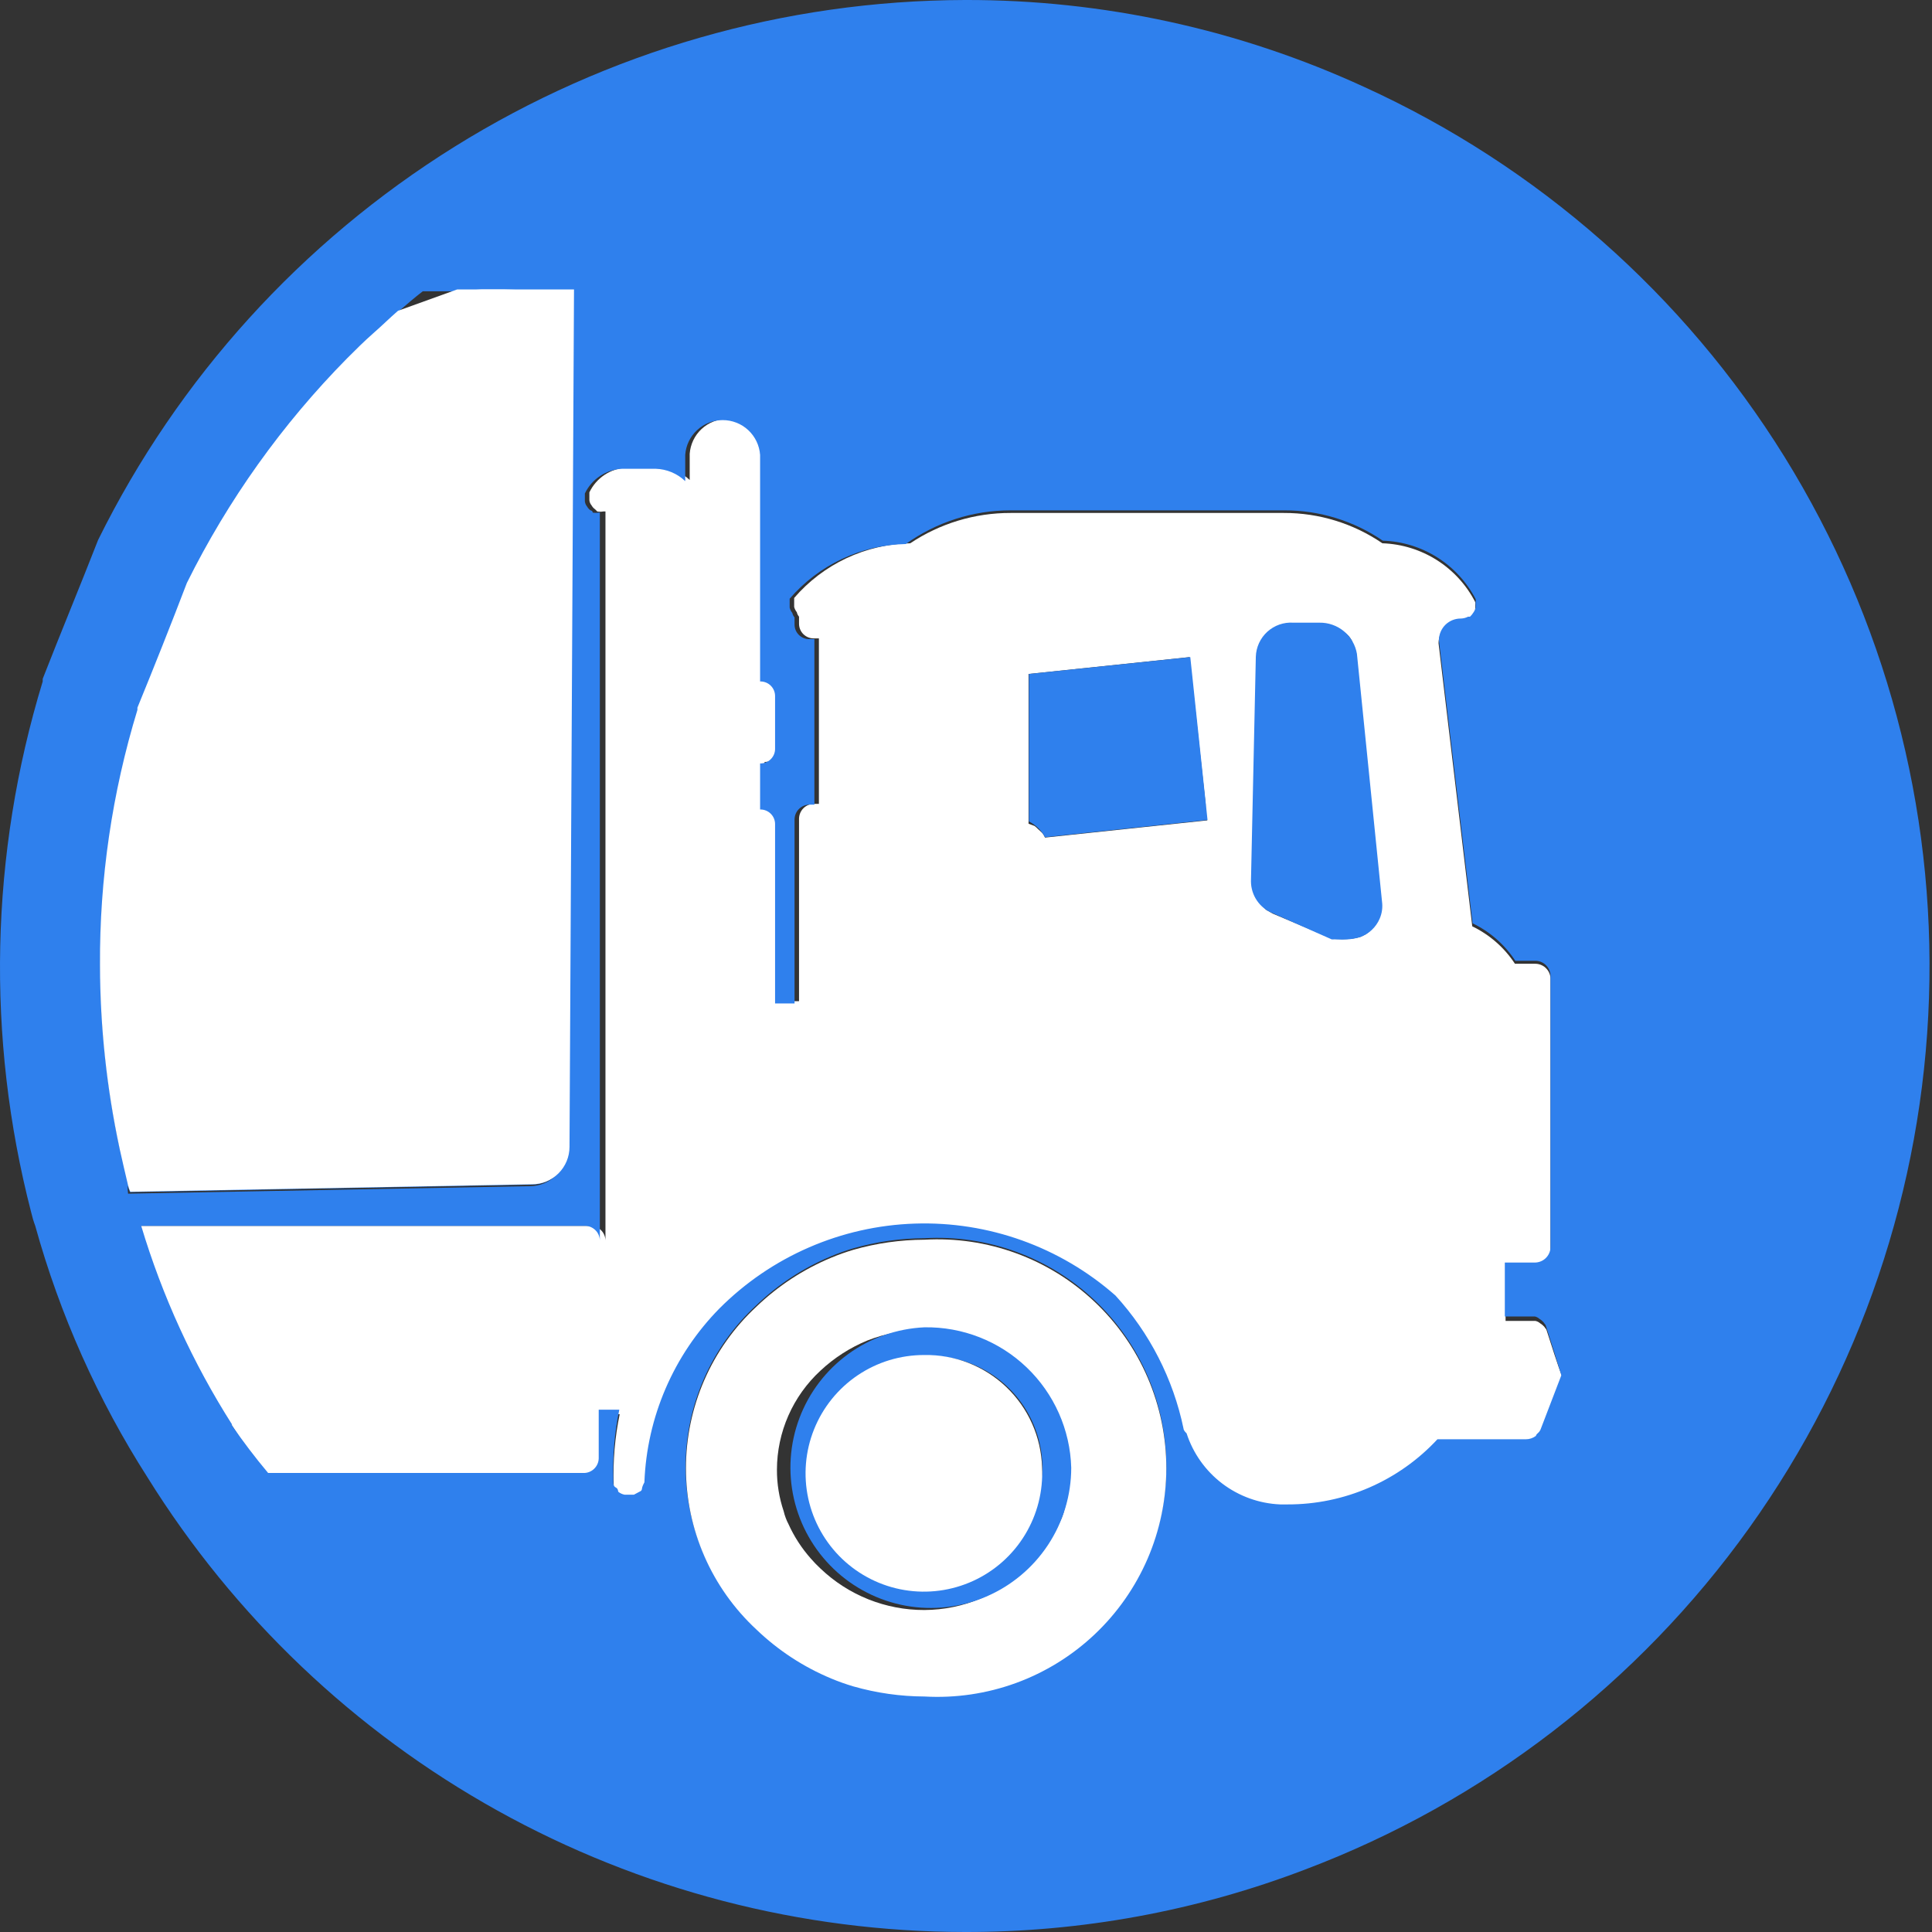 <svg width="85" height="85" viewBox="0 0 85 85" fill="none" xmlns="http://www.w3.org/2000/svg">
<rect x="0" y="0" width="85" height="85" fill="#333333" stroke="none"/>
<path d="M68.034 58.495C68.034 58.495 68.034 58.495 67.936 58.364C67.882 58.306 67.821 58.256 67.754 58.215C67.698 58.166 67.63 58.132 67.557 58.116C67.557 58.116 67.458 58.116 67.392 58.116H66.239V55.678H67.524C67.699 55.679 67.868 55.613 67.996 55.494C68.125 55.374 68.203 55.211 68.216 55.036V43.027C68.203 42.854 68.124 42.692 67.995 42.576C67.866 42.459 67.697 42.397 67.524 42.401H66.651C66.186 41.692 65.536 41.123 64.773 40.754L63.29 28.3C63.29 28.174 63.315 28.048 63.364 27.931C63.413 27.814 63.485 27.708 63.576 27.619C63.666 27.53 63.773 27.46 63.891 27.413C64.009 27.366 64.135 27.343 64.262 27.345C64.371 27.341 64.478 27.313 64.575 27.263C64.575 27.263 64.575 27.263 64.657 27.263C64.716 27.21 64.766 27.149 64.806 27.082C64.852 27.017 64.885 26.944 64.904 26.867C64.904 26.867 64.904 26.867 64.904 26.752C64.904 26.637 64.904 26.67 64.904 26.62C64.912 26.577 64.912 26.532 64.904 26.488C64.515 25.733 63.931 25.095 63.213 24.64C62.495 24.186 61.669 23.931 60.819 23.902C59.543 23.03 58.033 22.564 56.487 22.568H44.462C42.89 22.564 41.353 23.029 40.047 23.902C39.075 23.922 38.117 24.146 37.237 24.56C36.357 24.975 35.575 25.57 34.94 26.307C34.94 26.307 34.94 26.439 34.94 26.521C34.94 26.604 34.94 26.62 34.94 26.703C34.962 26.787 35.001 26.866 35.056 26.933C35.071 27.006 35.105 27.074 35.154 27.131V27.444C35.154 27.53 35.172 27.615 35.205 27.694C35.238 27.773 35.287 27.844 35.348 27.904C35.41 27.964 35.483 28.011 35.562 28.042C35.642 28.074 35.728 28.089 35.813 28.086H36.028V35.367H35.813C35.642 35.367 35.476 35.434 35.353 35.554C35.23 35.675 35.159 35.838 35.154 36.01V44.049H34.298V36.24C34.298 36.155 34.281 36.07 34.248 35.991C34.214 35.912 34.165 35.84 34.104 35.78C34.042 35.72 33.97 35.673 33.89 35.642C33.81 35.611 33.725 35.596 33.639 35.598V33.522C33.725 33.525 33.81 33.51 33.89 33.478C33.97 33.447 34.042 33.4 34.104 33.34C34.165 33.28 34.214 33.209 34.248 33.13C34.281 33.051 34.298 32.966 34.298 32.88V30.574C34.298 30.488 34.281 30.403 34.248 30.324C34.214 30.245 34.165 30.174 34.104 30.114C34.042 30.054 33.97 30.007 33.89 29.975C33.81 29.944 33.725 29.929 33.639 29.931V19.965C33.61 19.549 33.423 19.159 33.118 18.874C32.812 18.59 32.409 18.432 31.992 18.433C31.574 18.432 31.172 18.59 30.866 18.874C30.56 19.159 30.374 19.549 30.344 19.965V21.118C29.993 20.782 29.529 20.588 29.043 20.575H27.577C27.229 20.589 26.892 20.698 26.602 20.889C26.312 21.081 26.079 21.348 25.93 21.662C25.93 21.662 25.93 21.662 25.93 21.777C25.93 21.893 25.93 21.777 25.93 21.909C25.93 22.041 25.93 21.909 25.93 22.008C25.939 22.093 25.973 22.173 26.029 22.238C26.065 22.304 26.116 22.36 26.177 22.403C26.177 22.403 26.177 22.403 26.276 22.502C26.363 22.518 26.452 22.518 26.539 22.502H26.638C26.638 22.502 26.638 22.584 26.638 22.634V55.827V54.575C26.636 54.487 26.616 54.4 26.58 54.32C26.544 54.24 26.492 54.167 26.428 54.108C26.363 54.048 26.287 54.001 26.205 53.971C26.122 53.941 26.034 53.928 25.946 53.932H6.179C7.106 57.018 8.452 59.961 10.182 62.679C10.691 63.481 11.241 64.257 11.829 65.002H25.732C25.82 65.007 25.908 64.993 25.991 64.963C26.073 64.933 26.149 64.887 26.213 64.827C26.278 64.767 26.33 64.695 26.366 64.615C26.402 64.534 26.422 64.448 26.424 64.36V62.218H27.264C27.052 63.236 26.964 64.276 27 65.315V65.414C27 65.513 27.083 65.562 27.116 65.644C27.149 65.727 27.116 65.776 27.215 65.826C27.295 65.892 27.392 65.938 27.495 65.957C27.577 65.957 27.593 65.957 27.643 65.957H27.725C27.808 65.957 27.824 65.957 27.906 65.957L28.154 65.826C28.154 65.826 28.154 65.694 28.269 65.644C28.384 65.595 28.368 65.496 28.368 65.414C28.476 62.545 29.651 59.819 31.662 57.77C33.949 55.475 37.024 54.138 40.262 54.031C43.5 53.924 46.657 55.055 49.09 57.194C50.599 58.843 51.635 60.869 52.089 63.058C52.089 63.058 52.171 63.19 52.22 63.256C52.505 64.136 53.053 64.907 53.789 65.466C54.525 66.026 55.415 66.347 56.339 66.386H56.701C57.938 66.389 59.161 66.135 60.295 65.642C61.429 65.149 62.449 64.426 63.29 63.52H67.211C67.371 63.521 67.528 63.469 67.656 63.371C67.669 63.325 67.698 63.284 67.738 63.256C67.786 63.215 67.825 63.164 67.853 63.108L68.776 60.703C68.496 59.961 68.265 59.204 68.034 58.495ZM53.126 36.092L45.977 36.85C45.943 36.773 45.899 36.701 45.845 36.636L45.664 36.471C45.619 36.423 45.569 36.379 45.516 36.339L45.252 36.24V29.651L52.336 28.91L53.044 35.384V36.026L53.126 36.092ZM60.77 39.683C60.804 39.929 60.77 40.18 60.671 40.408C60.541 40.684 60.343 40.923 60.094 41.1L59.864 41.215C59.676 41.272 59.483 41.305 59.287 41.314C59.15 41.323 59.013 41.323 58.875 41.314H58.645L55.993 40.194L55.795 40.079C55.728 40.053 55.67 40.007 55.63 39.947C55.566 39.891 55.505 39.83 55.449 39.766C55.304 39.611 55.197 39.425 55.136 39.222C55.119 39.163 55.119 39.1 55.136 39.041C55.12 38.959 55.12 38.875 55.136 38.794L55.35 28.91C55.353 28.613 55.451 28.324 55.63 28.086L55.828 27.872C55.973 27.739 56.14 27.633 56.322 27.559C56.518 27.488 56.724 27.449 56.932 27.444H58.085C58.481 27.448 58.865 27.588 59.172 27.839C59.306 27.931 59.414 28.056 59.485 28.202C59.493 28.245 59.493 28.29 59.485 28.334C59.485 28.334 59.485 28.334 59.485 28.416C59.485 28.498 59.485 28.663 59.485 28.778L60.687 39.65L60.77 39.683Z" fill="white"/>
<path d="M20.939 12.783H22.701C22.141 12.75 21.532 12.783 20.939 12.783Z" fill="#2F80ED" stroke="white" stroke-width="0.824" stroke-miterlimit="10"/>
<path d="M22.701 12.767C22.766 25.33 22.832 37.882 22.898 50.424C17.001 50.424 11.104 50.424 5.239 50.522C5.371 51.099 5.486 51.626 5.618 52.17C5.644 52.266 5.677 52.359 5.717 52.45L23.392 52.12C23.829 52.12 24.248 51.947 24.557 51.638C24.866 51.329 25.04 50.91 25.04 50.473C25.116 37.91 25.182 25.335 25.237 12.75L22.701 12.767Z" fill="#2F80ED"/>
<path d="M60.012 3.822C54.505 1.289 48.513 -0.015 42.452 0C34.515 0.021 26.741 2.255 20.005 6.451C13.268 10.647 7.835 16.639 4.317 23.754C3.526 25.78 2.67 27.839 1.879 29.865C1.879 29.865 1.879 29.865 1.879 29.981C-0.439 37.566 -0.616 45.644 1.368 53.323C1.416 53.53 1.476 53.733 1.55 53.932C2.636 57.848 4.302 61.579 6.492 65.002C10.295 71.114 15.592 76.157 21.883 79.656C28.175 83.154 35.253 84.993 42.452 85C47.569 85.009 52.645 84.076 57.426 82.249C65.275 79.28 72.071 74.054 76.954 67.229C81.838 60.404 84.592 52.286 84.868 43.898C85.145 35.51 82.932 27.228 78.509 20.096C74.085 12.964 67.649 7.301 60.012 3.822ZM5.651 52.186C5.52 51.643 5.404 51.115 5.273 50.539C4.709 47.896 4.422 45.202 4.416 42.5C4.395 38.694 4.95 34.906 6.063 31.266C6.063 31.266 6.063 31.266 6.063 31.167C6.805 29.355 7.546 27.493 8.238 25.681C10.048 22.033 12.428 18.697 15.288 15.798C15.667 15.419 16.046 15.04 16.441 14.694C16.837 14.348 17.166 14.018 17.528 13.706C17.891 13.393 18.237 13.096 18.599 12.816H20.839C21.432 12.816 22.042 12.816 22.602 12.816H25.155C25.089 25.379 25.023 37.954 24.958 50.539C24.958 50.976 24.784 51.395 24.475 51.704C24.166 52.013 23.747 52.186 23.31 52.186L5.635 52.516C5.62 52.407 5.614 52.296 5.618 52.186H5.651ZM10.214 62.679C8.485 59.961 7.138 57.018 6.212 53.932H25.699C25.787 53.928 25.875 53.941 25.957 53.971C26.04 54.001 26.116 54.048 26.18 54.108C26.245 54.167 26.297 54.24 26.333 54.32C26.369 54.4 26.389 54.487 26.391 54.575V55.827V22.683C26.391 22.683 26.391 22.683 26.391 22.552H26.341C26.254 22.567 26.165 22.567 26.078 22.552C26.078 22.552 26.078 22.469 25.979 22.453C25.918 22.41 25.867 22.353 25.831 22.288C25.776 22.223 25.741 22.142 25.732 22.057C25.732 22.057 25.732 22.057 25.732 21.959C25.732 21.86 25.732 21.959 25.732 21.827C25.732 21.695 25.732 21.827 25.732 21.711C25.881 21.397 26.114 21.13 26.404 20.939C26.695 20.747 27.032 20.638 27.379 20.624H28.845C29.331 20.638 29.795 20.831 30.147 21.168V20.015C30.176 19.598 30.362 19.208 30.668 18.924C30.974 18.639 31.376 18.482 31.794 18.483C32.212 18.482 32.614 18.639 32.92 18.924C33.225 19.208 33.412 19.598 33.441 20.015V29.981C33.527 29.979 33.612 29.994 33.692 30.025C33.772 30.056 33.845 30.103 33.906 30.163C33.968 30.223 34.016 30.294 34.05 30.373C34.083 30.453 34.1 30.537 34.1 30.623V32.946C34.1 33.032 34.083 33.117 34.05 33.196C34.016 33.275 33.968 33.346 33.906 33.406C33.845 33.466 33.772 33.513 33.692 33.544C33.612 33.575 33.527 33.59 33.441 33.588V35.614C33.527 35.612 33.612 35.627 33.692 35.659C33.772 35.69 33.845 35.737 33.906 35.797C33.968 35.857 34.016 35.928 34.05 36.007C34.083 36.086 34.1 36.171 34.1 36.257V44.147H34.957V36.043C34.961 35.871 35.032 35.708 35.155 35.587C35.279 35.467 35.444 35.4 35.616 35.4H35.83V28.119H35.616C35.53 28.122 35.444 28.107 35.365 28.075C35.285 28.044 35.212 27.997 35.151 27.937C35.089 27.877 35.04 27.806 35.007 27.727C34.974 27.648 34.957 27.563 34.957 27.477V27.164C34.908 27.107 34.874 27.039 34.858 26.966C34.803 26.898 34.764 26.82 34.742 26.736C34.742 26.736 34.742 26.62 34.742 26.554C34.742 26.488 34.742 26.39 34.742 26.34C35.377 25.603 36.16 25.008 37.039 24.593C37.919 24.179 38.877 23.955 39.849 23.935C41.194 22.971 42.807 22.452 44.462 22.453H56.503C58.049 22.449 59.56 22.914 60.836 23.787C61.683 23.814 62.509 24.066 63.227 24.518C63.944 24.97 64.529 25.604 64.921 26.357C64.929 26.4 64.929 26.445 64.921 26.488C64.921 26.488 64.921 26.488 64.921 26.62C64.921 26.752 64.921 26.62 64.921 26.736C64.902 26.813 64.868 26.885 64.822 26.95C64.782 27.017 64.732 27.078 64.674 27.131C64.674 27.131 64.674 27.131 64.591 27.131C64.494 27.181 64.388 27.209 64.278 27.213C64.151 27.211 64.025 27.234 63.908 27.281C63.79 27.328 63.683 27.398 63.592 27.487C63.502 27.576 63.43 27.682 63.381 27.799C63.332 27.916 63.306 28.042 63.306 28.169L64.789 40.622C65.553 40.991 66.202 41.56 66.667 42.27H67.523C67.697 42.265 67.866 42.327 67.995 42.444C68.124 42.56 68.203 42.722 68.215 42.895V54.904C68.203 55.079 68.124 55.242 67.996 55.362C67.868 55.481 67.699 55.547 67.523 55.547H66.206V57.919H67.359C67.359 57.919 67.474 57.919 67.523 57.919C67.597 57.934 67.665 57.968 67.721 58.018C67.788 58.059 67.849 58.108 67.902 58.166C67.902 58.166 67.902 58.166 68.001 58.298C68.232 59.006 68.463 59.764 68.693 60.505L67.771 62.91C67.743 62.967 67.704 63.017 67.655 63.058C67.615 63.086 67.587 63.127 67.573 63.174C67.445 63.271 67.289 63.323 67.128 63.322H63.241C62.4 64.228 61.38 64.951 60.246 65.444C59.112 65.938 57.888 66.191 56.651 66.188H56.322C55.398 66.149 54.508 65.828 53.772 65.269C53.036 64.709 52.489 63.938 52.204 63.058C52.204 63.058 52.072 62.943 52.072 62.861C51.618 60.672 50.583 58.646 49.074 56.996C46.641 54.857 43.484 53.726 40.246 53.833C37.008 53.94 33.932 55.278 31.646 57.573C29.634 59.622 28.459 62.347 28.351 65.216C28.351 65.216 28.269 65.365 28.252 65.447C28.236 65.529 28.252 65.579 28.137 65.628L27.89 65.76C27.807 65.76 27.791 65.76 27.709 65.76H27.626C27.626 65.76 27.626 65.76 27.478 65.76C27.375 65.74 27.279 65.695 27.198 65.628C27.198 65.628 27.198 65.496 27.099 65.447C27 65.397 26.984 65.315 26.984 65.216V65.117C26.947 64.078 27.036 63.038 27.247 62.02H26.341V64.162C26.339 64.25 26.32 64.337 26.283 64.417C26.247 64.497 26.195 64.569 26.131 64.629C26.067 64.689 25.991 64.735 25.908 64.766C25.825 64.796 25.737 64.809 25.649 64.804H11.796C11.224 64.122 10.685 63.413 10.181 62.679H10.214ZM37.543 74.128C37.213 74.03 36.889 73.915 36.571 73.782C35.349 73.273 34.231 72.541 33.276 71.624C32.295 70.72 31.512 69.623 30.976 68.4C30.44 67.178 30.164 65.859 30.164 64.524C30.164 63.19 30.44 61.87 30.976 60.648C31.512 59.426 32.295 58.329 33.276 57.425C34.231 56.507 35.349 55.776 36.571 55.267C36.889 55.134 37.213 55.019 37.543 54.921C38.561 54.629 39.614 54.48 40.673 54.476C42.041 54.398 43.41 54.599 44.697 55.069C45.985 55.538 47.163 56.266 48.159 57.207C49.155 58.148 49.949 59.282 50.491 60.54C51.033 61.798 51.313 63.154 51.313 64.524C51.313 65.895 51.033 67.25 50.491 68.509C49.949 69.767 49.155 70.901 48.159 71.842C47.163 72.783 45.985 73.51 44.697 73.98C43.41 74.449 42.041 74.651 40.673 74.573C39.614 74.569 38.561 74.419 37.543 74.128Z" fill="#2F80ED"/>
<path d="M60.803 39.667C60.837 39.918 60.803 40.175 60.704 40.408C60.624 40.599 60.505 40.77 60.354 40.912C60.204 41.054 60.026 41.163 59.831 41.232C59.638 41.29 59.439 41.323 59.238 41.331C59.1 41.339 58.963 41.339 58.826 41.331C58.749 41.321 58.672 41.321 58.595 41.331L55.992 40.177C55.712 40.066 55.471 39.873 55.301 39.623C55.13 39.374 55.039 39.079 55.037 38.777L55.251 28.893C55.258 28.686 55.305 28.481 55.392 28.293C55.479 28.104 55.603 27.934 55.757 27.794C55.911 27.655 56.091 27.547 56.287 27.478C56.483 27.41 56.691 27.381 56.898 27.395H58.052C58.444 27.389 58.826 27.523 59.128 27.774C59.43 28.025 59.632 28.375 59.699 28.762L60.803 39.667Z" fill="#2F80ED"/>
<path d="M53.126 36.076L45.977 36.834C45.817 36.536 45.57 36.294 45.269 36.142V29.651L52.368 28.91L53.126 36.076Z" fill="#2F80ED"/>
<path d="M25.254 12.734C25.188 25.297 25.122 37.871 25.056 50.456C25.056 50.893 24.883 51.312 24.573 51.621C24.265 51.93 23.846 52.104 23.409 52.104L5.733 52.433C5.693 52.343 5.66 52.249 5.635 52.153C5.503 51.61 5.387 51.083 5.256 50.506C4.693 47.863 4.405 45.169 4.399 42.467C4.378 38.661 4.933 34.873 6.046 31.233C6.046 31.233 6.046 31.233 6.046 31.134C6.788 29.322 7.529 27.46 8.221 25.648C10.031 22 12.411 18.664 15.271 15.765C15.65 15.386 16.029 15.007 16.424 14.661C16.82 14.315 17.149 13.986 17.511 13.673L20.114 12.734H22.667H25.254Z" fill="white"/>
<path d="M22.701 12.734H20.939C21.532 12.783 22.141 12.75 22.701 12.734Z" fill="white"/>
<path d="M40.672 54.542C39.614 54.546 38.56 54.695 37.542 54.987C37.213 55.085 36.888 55.2 36.571 55.333C35.348 55.842 34.231 56.573 33.276 57.49C32.299 58.397 31.52 59.496 30.987 60.717C30.454 61.939 30.179 63.257 30.179 64.59C30.179 65.923 30.454 67.242 30.987 68.463C31.52 69.685 32.299 70.783 33.276 71.69C34.231 72.607 35.348 73.339 36.571 73.848C36.888 73.981 37.213 74.096 37.542 74.194C38.56 74.485 39.614 74.635 40.672 74.639C42.04 74.717 43.41 74.515 44.697 74.046C45.984 73.576 47.162 72.849 48.158 71.908C49.155 70.967 49.948 69.833 50.491 68.575C51.033 67.316 51.313 65.96 51.313 64.59C51.313 63.22 51.033 61.864 50.491 60.606C49.948 59.348 49.155 58.213 48.158 57.273C47.162 56.332 45.984 55.604 44.697 55.135C43.41 54.665 42.04 54.463 40.672 54.542ZM46.833 66.402C46.786 66.603 46.714 66.796 46.619 66.979C46.378 67.527 46.049 68.034 45.647 68.478C45.523 68.638 45.385 68.786 45.235 68.923C44.026 70.137 42.386 70.824 40.672 70.834C38.967 70.84 37.325 70.184 36.093 69.005C35.942 68.865 35.799 68.716 35.664 68.56C35.268 68.112 34.94 67.606 34.693 67.061C34.597 66.879 34.525 66.685 34.478 66.485C34.279 65.896 34.179 65.278 34.182 64.656C34.184 63.839 34.355 63.031 34.684 62.283C35.013 61.534 35.493 60.862 36.093 60.307C36.698 59.74 37.401 59.288 38.168 58.973C39.758 58.354 41.521 58.354 43.11 58.973C43.873 59.288 44.571 59.74 45.169 60.307C45.764 60.865 46.239 61.539 46.565 62.286C46.891 63.034 47.06 63.84 47.064 64.656C47.079 65.247 47.002 65.836 46.833 66.402Z" fill="white"/>
<path d="M40.673 58.396C39.464 58.451 38.299 58.86 37.32 59.571C36.342 60.282 35.594 61.265 35.169 62.397C34.744 63.53 34.661 64.762 34.93 65.941C35.199 67.121 35.809 68.195 36.683 69.031C37.557 69.867 38.657 70.428 39.847 70.645C41.037 70.862 42.264 70.724 43.377 70.249C44.489 69.775 45.438 68.984 46.105 67.975C46.773 66.966 47.129 65.783 47.13 64.574C47.083 62.902 46.378 61.316 45.169 60.16C43.961 59.003 42.345 58.37 40.673 58.396ZM40.673 69.532C39.707 69.484 38.777 69.153 37.998 68.582C37.218 68.01 36.623 67.223 36.287 66.317C35.95 65.41 35.887 64.425 36.105 63.483C36.322 62.542 36.812 61.684 37.512 61.018C38.212 60.351 39.092 59.904 40.043 59.733C40.994 59.562 41.975 59.673 42.864 60.053C43.752 60.433 44.51 61.066 45.043 61.872C45.576 62.679 45.86 63.624 45.862 64.59C45.823 65.935 45.254 67.209 44.278 68.135C43.303 69.061 42.001 69.563 40.656 69.532H40.673Z" fill="#2F80ED"/>
<path d="M45.846 64.557C45.898 65.597 45.638 66.629 45.098 67.519C44.559 68.41 43.764 69.118 42.818 69.552C41.871 69.986 40.817 70.127 39.79 69.955C38.763 69.784 37.811 69.308 37.057 68.59C36.303 67.872 35.782 66.945 35.56 65.927C35.339 64.91 35.428 63.849 35.816 62.883C36.203 61.917 36.872 61.089 37.735 60.506C38.598 59.924 39.615 59.614 40.657 59.615C41.998 59.589 43.296 60.093 44.268 61.019C45.24 61.944 45.807 63.216 45.846 64.557Z" fill="white"/>
</svg>
